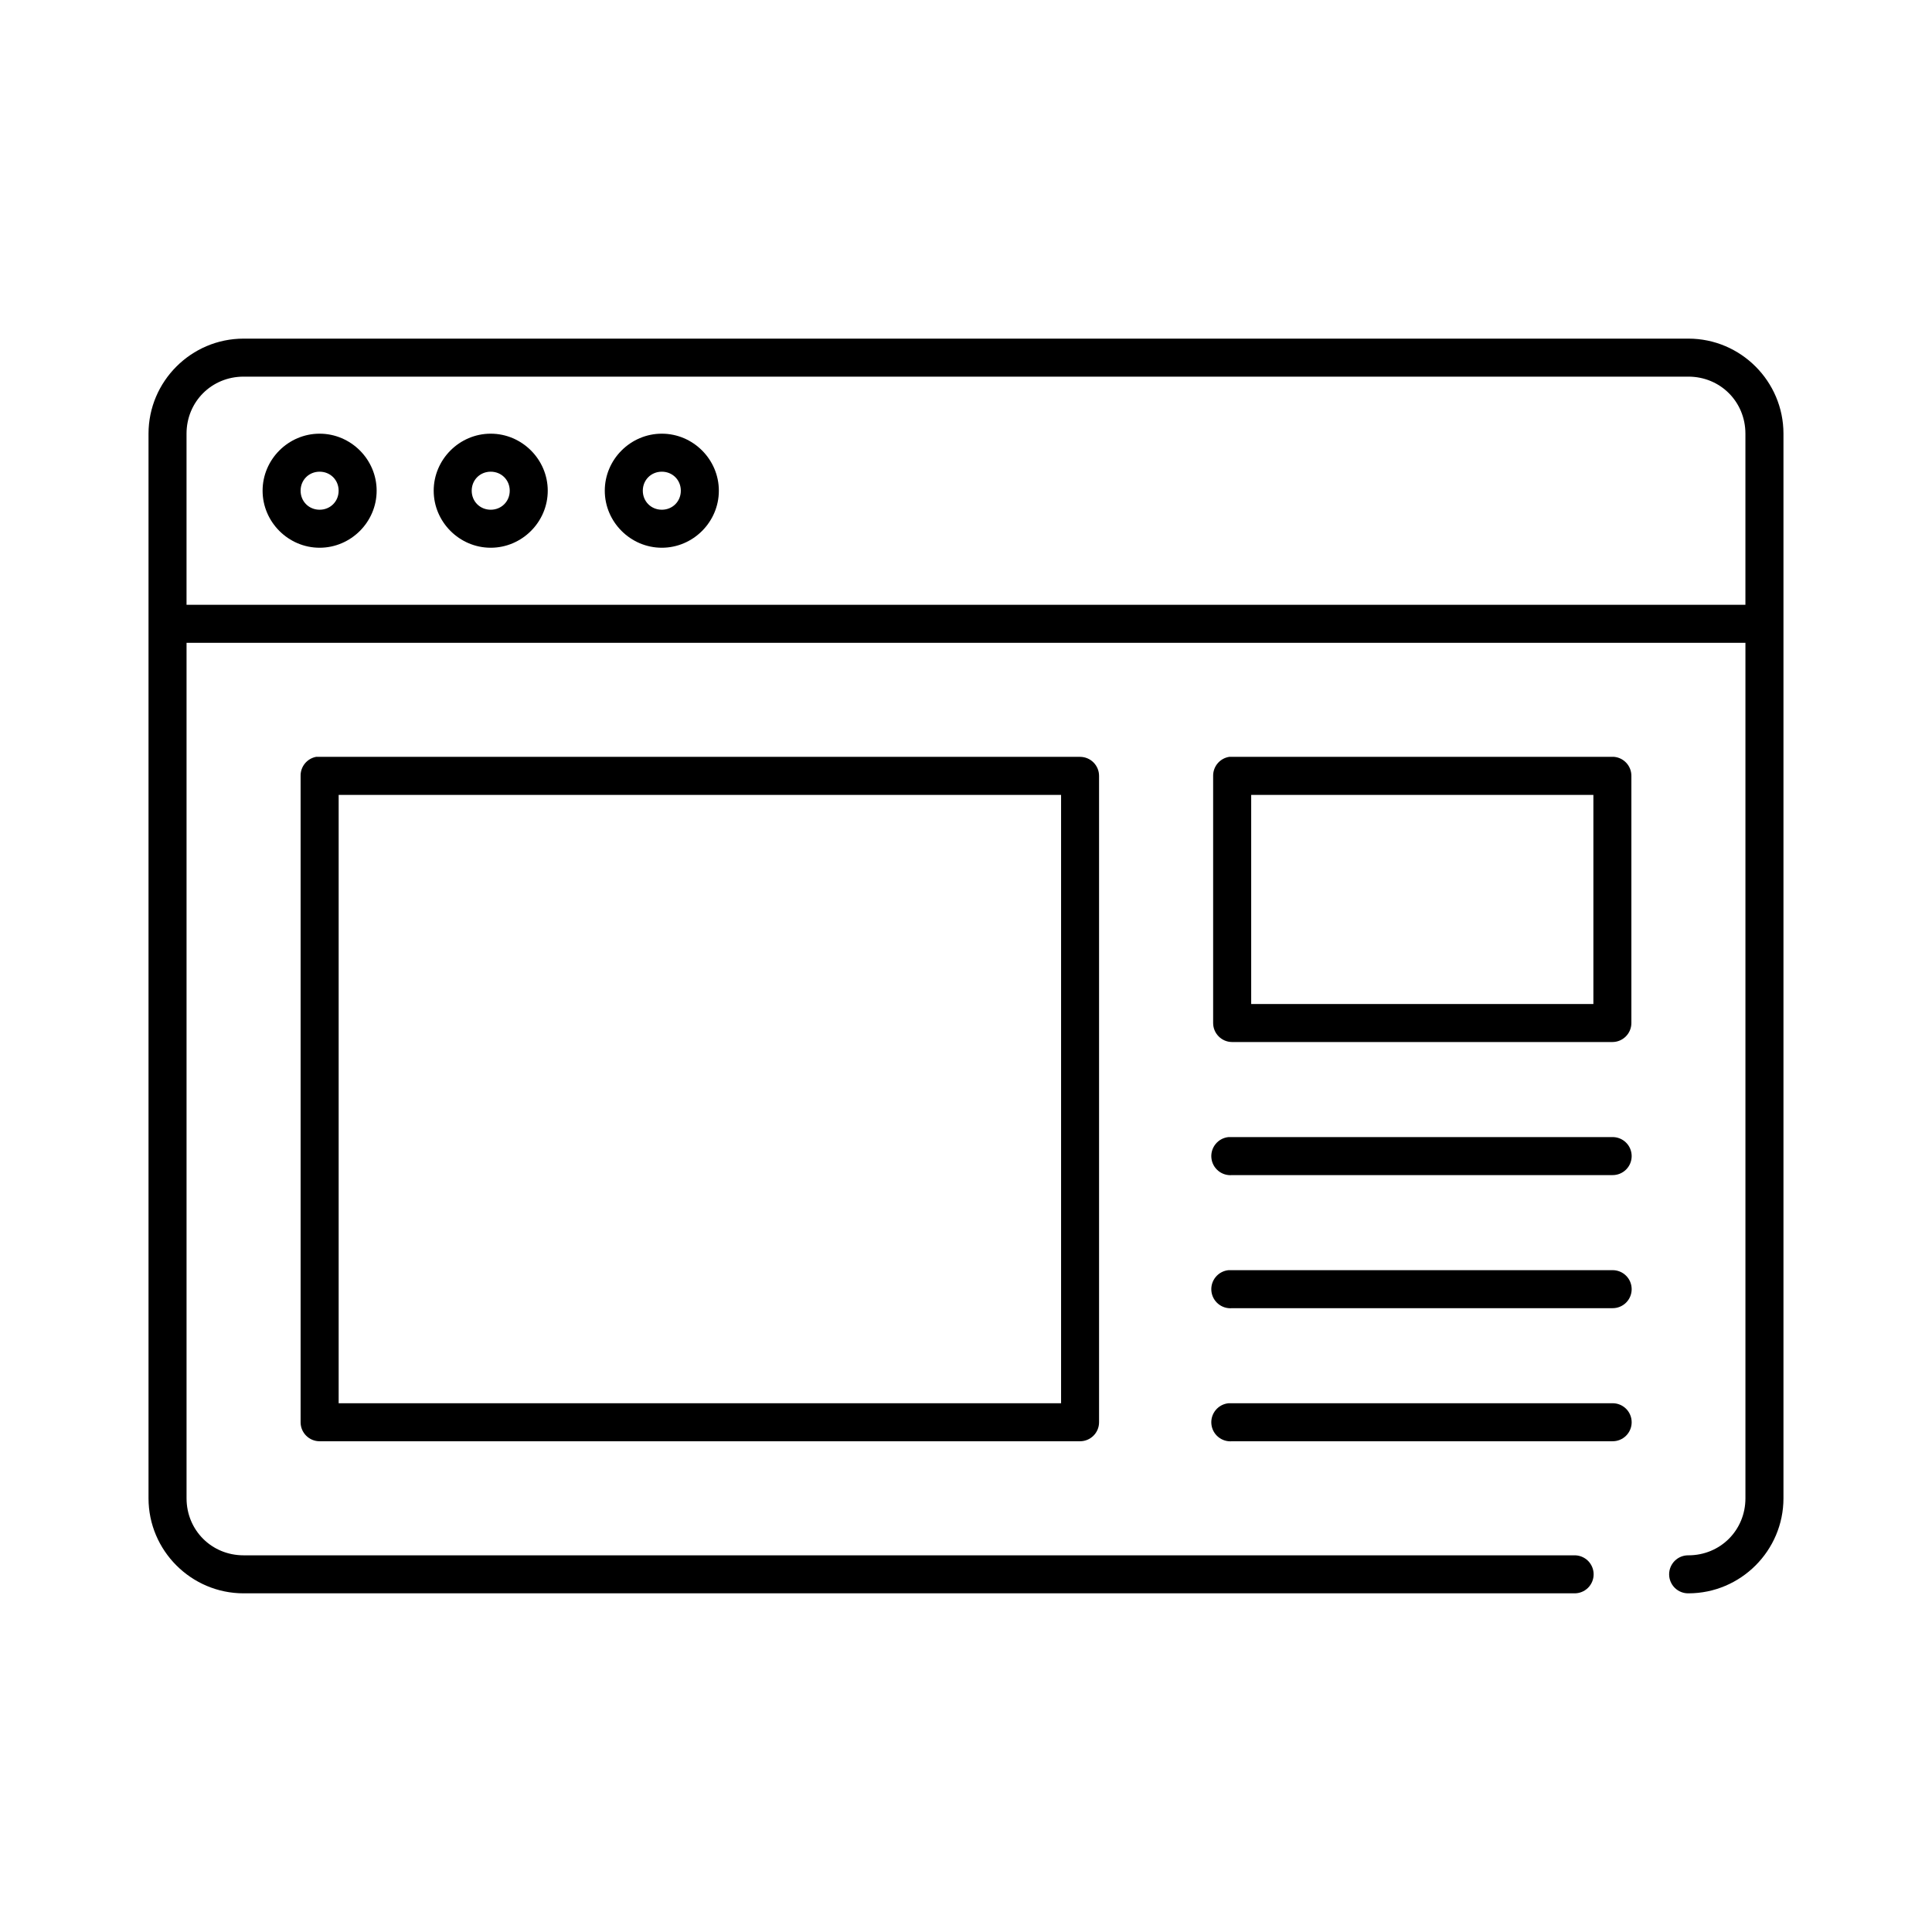 <?xml version="1.0" encoding="UTF-8"?>
<!-- Uploaded to: SVG Repo, www.svgrepo.com, Generator: SVG Repo Mixer Tools -->
<svg fill="#000000" width="800px" height="800px" version="1.1" viewBox="144 144 512 512" xmlns="http://www.w3.org/2000/svg">
 <path d="m208.55 233.74c-13.867 0-25.191 11.32-25.191 25.191v282.13c0 13.867 11.324 25.188 25.191 25.188h352.67c1.348 0.02 2.648-0.5 3.609-1.449 0.957-0.945 1.5-2.238 1.5-3.586 0-1.352-0.543-2.641-1.5-3.59-0.961-0.945-2.262-1.469-3.609-1.449h-352.67c-8.461 0-15.113-6.652-15.113-15.113v-226.71h413.12v226.71c0 8.461-6.652 15.113-15.113 15.113-1.348-0.02-2.648 0.504-3.609 1.449-0.957 0.949-1.5 2.238-1.5 3.59 0 1.348 0.543 2.641 1.5 3.586 0.961 0.949 2.262 1.469 3.609 1.449 13.871 0 25.191-11.32 25.191-25.188v-282.13c0-13.871-11.32-25.191-25.191-25.191zm0 10.074h382.89c8.461 0 15.113 6.656 15.113 15.117v45.34h-413.12v-45.34c0-8.461 6.652-15.117 15.113-15.117zm20.152 15.117c-8.289 0-15.113 6.824-15.113 15.113 0 8.285 6.824 15.113 15.113 15.113s15.113-6.828 15.113-15.113c0-8.289-6.824-15.113-15.113-15.113zm45.344 0c-8.289 0-15.113 6.824-15.113 15.113 0 8.285 6.824 15.113 15.113 15.113 8.285 0 15.113-6.828 15.113-15.113 0-8.289-6.828-15.113-15.113-15.113zm45.344 0c-8.289 0-15.117 6.824-15.117 15.113 0 8.285 6.828 15.113 15.117 15.113 8.285 0 15.113-6.828 15.113-15.113 0-8.289-6.828-15.113-15.113-15.113zm-90.688 10.074c2.844 0 5.039 2.195 5.039 5.039 0 2.84-2.195 5.039-5.039 5.039s-5.039-2.199-5.039-5.039c0-2.844 2.195-5.039 5.039-5.039zm45.344 0c2.84 0 5.039 2.195 5.039 5.039 0 2.84-2.199 5.039-5.039 5.039-2.844 0-5.039-2.199-5.039-5.039 0-2.844 2.195-5.039 5.039-5.039zm45.344 0c2.84 0 5.035 2.195 5.035 5.039 0 2.84-2.195 5.039-5.035 5.039-2.844 0-5.039-2.199-5.039-5.039 0-2.844 2.195-5.039 5.039-5.039zm-91.633 75.57c-2.406 0.461-4.137 2.586-4.094 5.039v171.3c0 2.781 2.258 5.035 5.039 5.035h201.52c2.781 0 5.039-2.254 5.039-5.035v-171.3c0-2.781-2.258-5.039-5.039-5.039h-201.52c-0.156-0.008-0.316-0.008-0.473 0-0.156-0.008-0.316-0.008-0.473 0zm241.99 0c-2.473 0.391-4.281 2.539-4.254 5.039v65.496c0 2.781 2.258 5.039 5.039 5.039h100.76c2.781 0 5.039-2.258 5.039-5.039v-65.496c0.012-2.609-1.969-4.793-4.566-5.039-0.156-0.008-0.316-0.008-0.473 0h-100.76c-0.262-0.02-0.523-0.02-0.785 0zm-236 10.078h191.45v161.22h-191.45zm241.83 0h90.684v55.418h-90.684zm-5.984 90.684c-2.781 0.262-4.824 2.731-4.566 5.512 0.262 2.781 2.731 4.828 5.512 4.566h100.76c1.348 0.02 2.648-0.504 3.609-1.449 0.961-0.949 1.5-2.242 1.5-3.59s-0.539-2.641-1.5-3.586c-0.961-0.949-2.262-1.469-3.609-1.453h-100.76c-0.156-0.004-0.312-0.004-0.473 0-0.156-0.004-0.312-0.004-0.473 0zm0 35.27c-2.781 0.258-4.824 2.727-4.566 5.508 0.262 2.785 2.731 4.828 5.512 4.566h100.76c1.348 0.02 2.648-0.504 3.609-1.449 0.961-0.945 1.5-2.238 1.5-3.59 0-1.348-0.539-2.641-1.5-3.586-0.961-0.949-2.262-1.469-3.609-1.449h-100.76c-0.156-0.008-0.312-0.008-0.473 0-0.156-0.008-0.312-0.008-0.473 0zm0 35.266c-2.781 0.262-4.824 2.727-4.566 5.512 0.262 2.781 2.731 4.824 5.512 4.562h100.76c1.348 0.02 2.648-0.5 3.609-1.449 0.961-0.945 1.5-2.238 1.5-3.586 0-1.352-0.539-2.641-1.5-3.59-0.961-0.945-2.262-1.469-3.609-1.449h-100.76c-0.156-0.008-0.312-0.008-0.473 0-0.156-0.008-0.312-0.008-0.473 0z"/>
</svg>